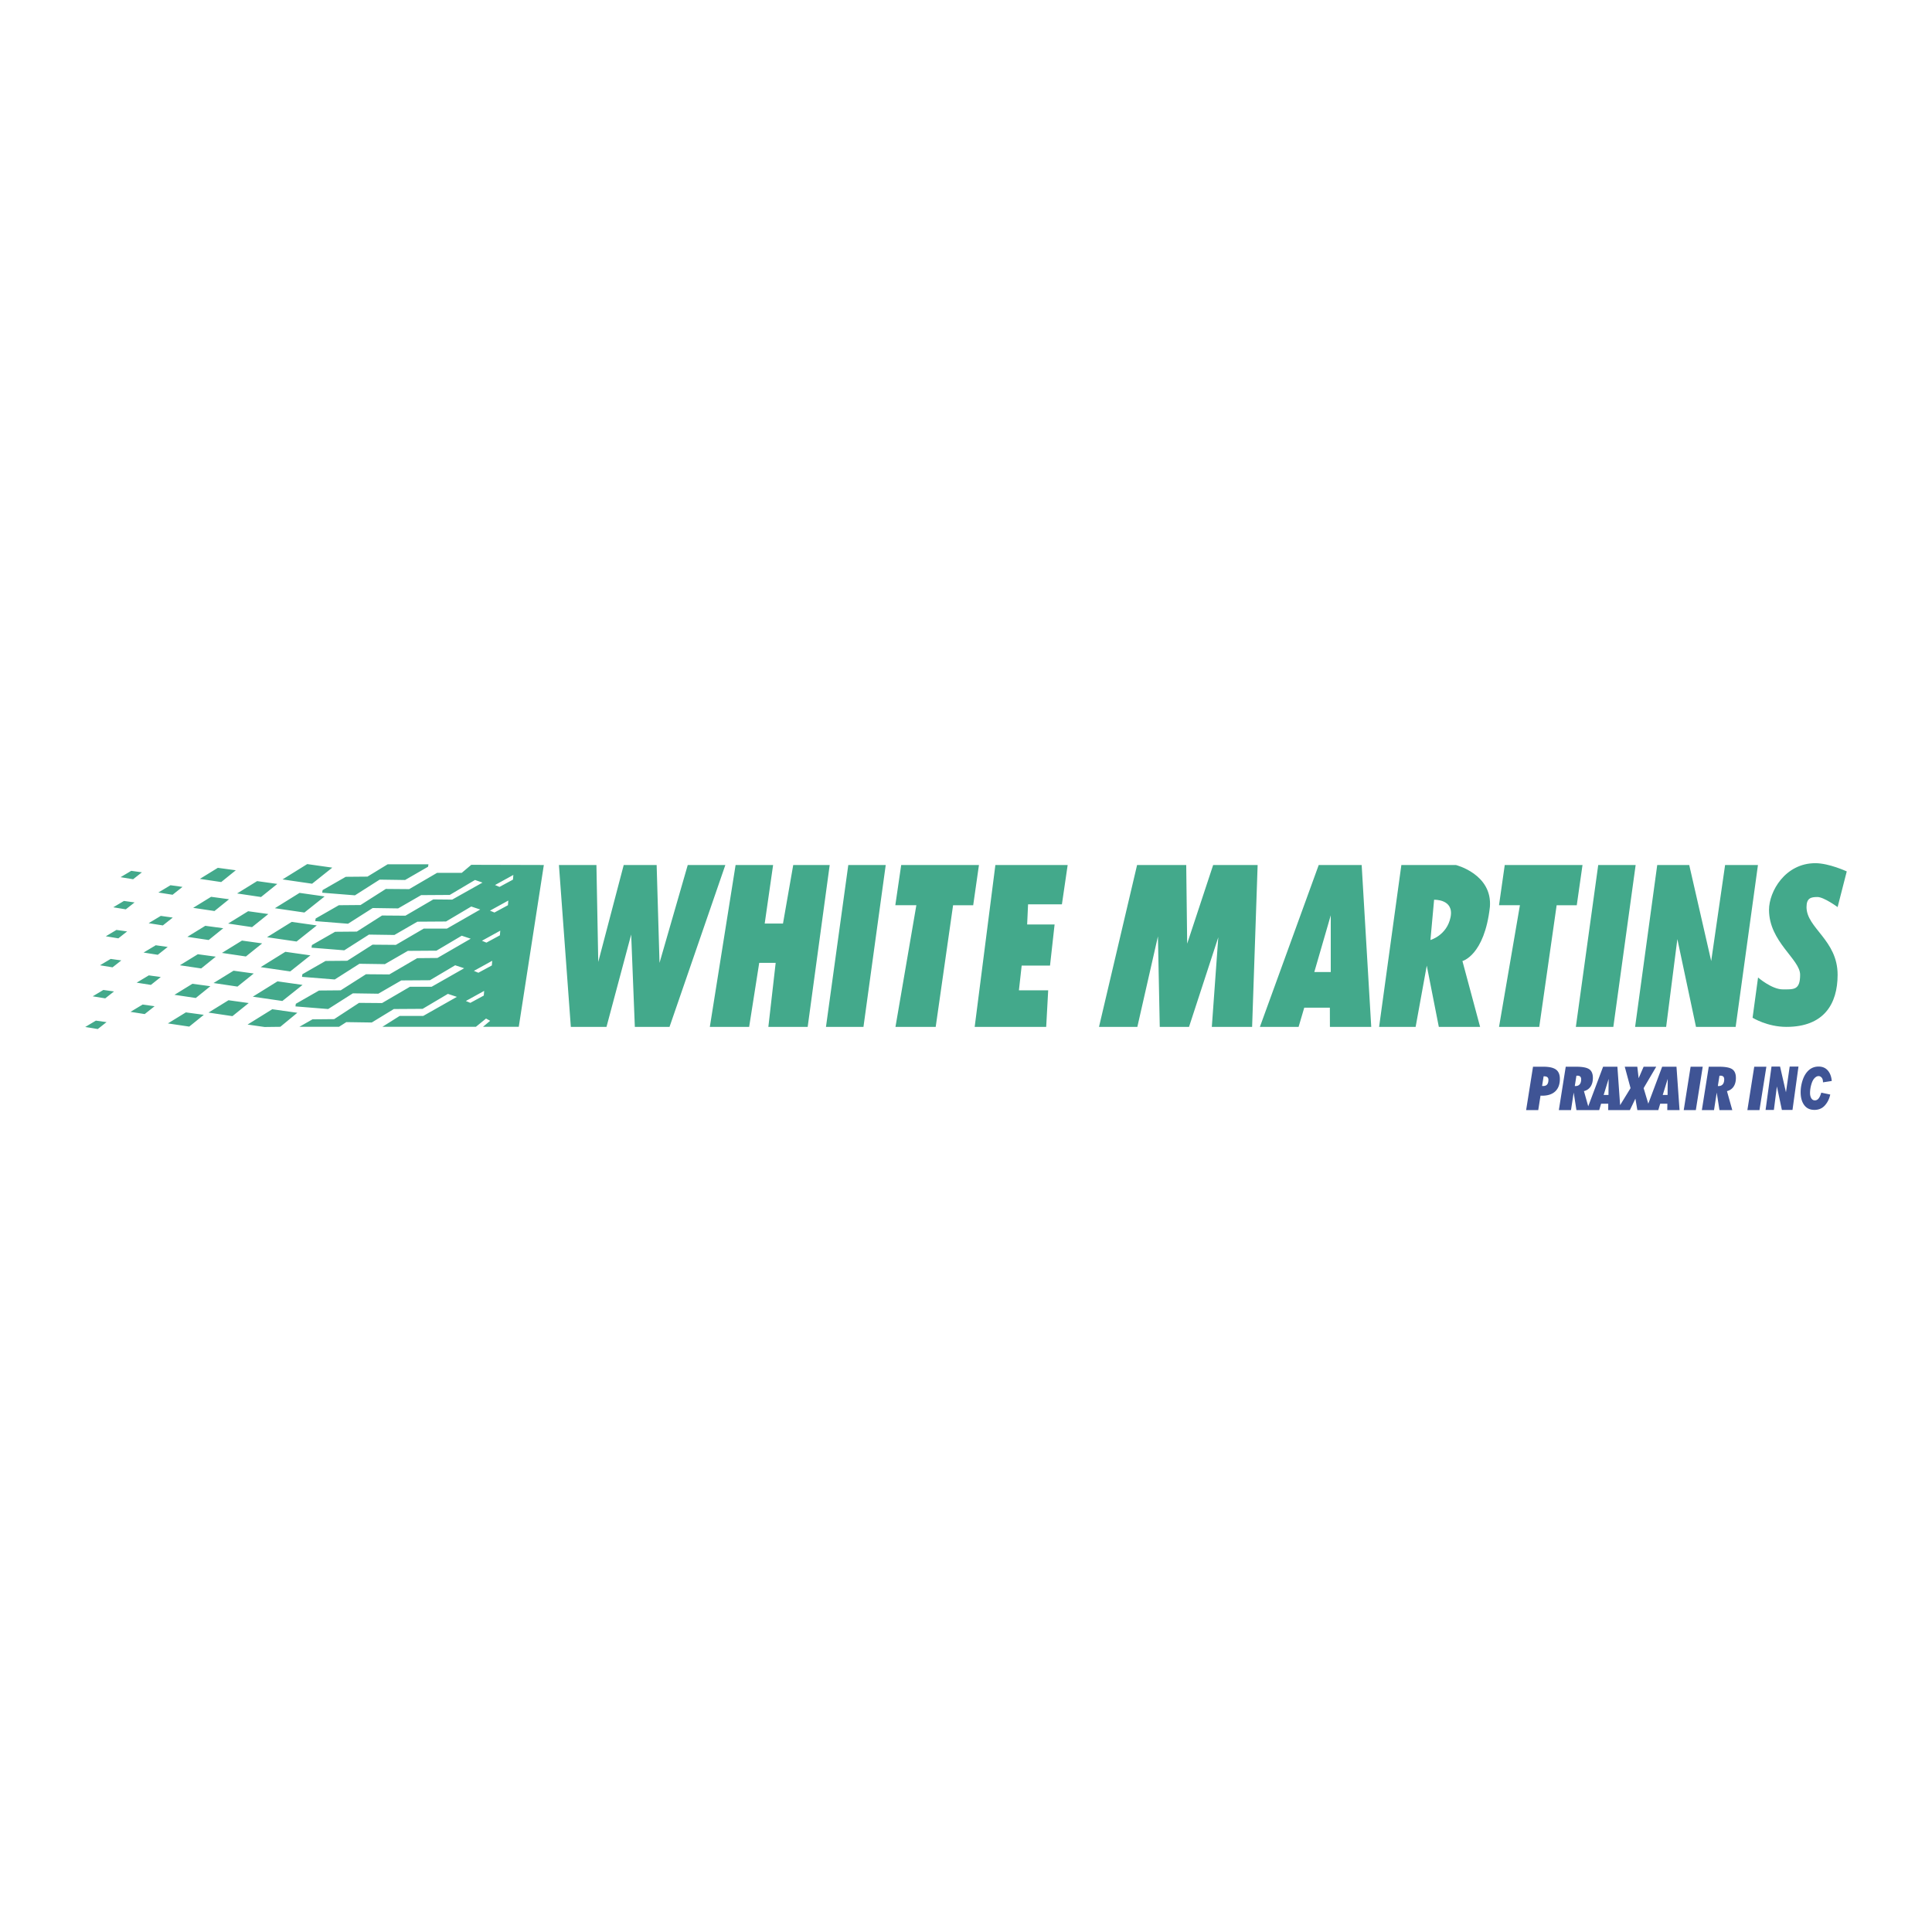 <svg xmlns="http://www.w3.org/2000/svg" width="2500" height="2500" viewBox="0 0 192.756 192.756"><g fill-rule="evenodd" clip-rule="evenodd"><path fill="#fff" fill-opacity="0" d="M0 0h192.756v192.756H0V0z"/><path fill="#43a98b" d="M55.765 86.303l1.187 16.149h3.558l2.463-9.215.365 9.215h3.461l5.568-16.147-3.75-.002-2.816 9.762-.287-9.762h-3.286l-2.54 9.671-.182-9.671h-3.741zM70.82 102.452h3.923l1.004-6.387h1.642l-.73 6.387h3.923l2.197-16.149H79.14l-1.021 5.839h-1.825l.839-5.839H73.39l-2.57 16.149zM82.407 102.452h3.741l2.221-16.149h-3.735l-2.227 16.149zM157.223 102.452h3.74l2.226-16.149h-3.734l-2.232 16.149zM89.913 86.303h7.757l-.574 4.014h-2.007l-1.734 12.135h-4.014l2.084-12.138h-2.099l.587-4.011zM150.129 86.303h7.758l-.573 4.014h-2.007l-1.735 12.135h-4.013l2.084-12.138h-2.086l.572-4.011zM99.309 86.303h7.212l-.574 3.923h-3.377l-.091 2.007h2.738l-.457 4.106h-2.828l-.274 2.464h2.92l-.199 3.649h-7.135l2.065-16.149zM109.648 102.452h3.825l2.054-9.032.182 9.032h2.92l2.92-8.941-.645 8.941h4.02l.551-16.149h-4.438l-2.592 7.846-.095-7.846h-4.903l-3.799 16.149zM136.809 102.452l-.955-16.149h-4.285l-5.869 16.149h3.861l.564-1.916h2.555l.006 1.916h4.123zm-5.68-5.474l1.641-5.657v5.657h-1.641zM148.646 90.5c.273-3.285-3.387-4.197-3.387-4.197h-5.445l-2.221 16.149h3.645l1.111-6.113 1.203 6.113h4.119l-1.764-6.569c.001 0 2.191-.548 2.739-5.383zm-3.923 1.003c-.365 1.825-2.008 2.281-2.008 2.281l.365-4.014s2.008-.091 1.643 1.733zM163.135 102.452h3.097l1.118-8.759 1.859 8.759h3.957l2.225-16.149h-3.278l-1.386 9.58-2.192-9.58h-3.193l-2.207 16.149zM175.402 97.525l-.547 4.015s1.459.912 3.375.912c3.74 0 5.109-2.281 5.109-5.201 0-3.467-3.102-4.652-3.102-6.751 0-.913.455-1.004 1.094-1.004s2.008 1.004 2.008 1.004l.912-3.559s-1.766-.821-3.135-.821c-3.012 0-4.621 2.829-4.621 4.653 0 3.193 3.104 4.927 3.104 6.478 0 1.552-.639 1.46-1.734 1.46-1.094 0-2.463-1.186-2.463-1.186zM47.485 102.443h-9.33l1.717-1.082h2.351l3.359-1.903-.896-.299-2.52 1.494-2.874.018-2.202 1.344-2.538-.037-.728.466H29.87l1.306-.745 2.165-.02 2.482-1.623 2.295.019 2.78-1.624h2.164l3.247-1.848-.896-.298-2.52 1.493-2.854.019-2.295 1.325-2.538-.037-2.463 1.566-3.265-.262.037-.261 2.314-1.324 2.164-.019 2.52-1.605 2.333.019 2.78-1.623 2.015-.019 3.322-1.922-.896-.299-2.52 1.493-2.854.019-2.296 1.324-2.537-.036-2.463 1.567-3.266-.262.038-.262 2.313-1.324 2.165-.019 2.519-1.605 2.333.019 2.78-1.624h2.314l3.321-1.903-.896-.299-2.518 1.494-2.855.019-2.295 1.325-2.538-.037-2.463 1.568-3.266-.262.037-.262 2.314-1.324 2.165-.019 2.52-1.605 2.332.018 2.78-1.623 1.885.019 3.023-1.698-.747-.261-2.519 1.493-2.855.019-2.295 1.325-2.538-.038-2.463 1.567-3.266-.261.038-.261 2.314-1.325 2.164-.019 2.52-1.605 2.333.019 2.78-1.623h2.463l.951-.803 7.24.019-2.5 16.14h-3.565l.709-.597-.411-.224-1.007.821zm-26.684-1.417l1.997-1.232 2.016.28-1.624 1.307-2.389-.355zm.504-2.949l1.997-1.23 2.015.279-1.624 1.306-2.388-.355zm.84-3.004l1.997-1.231 2.015.28-1.624 1.306-2.388-.355zm.615-2.929l1.996-1.231 2.016.28-1.624 1.306-2.388-.355zm-6.009 9.963l1.792-1.101 1.792.243-1.455 1.175-2.129-.317zm.654-2.854l1.792-1.101 1.792.243-1.456 1.175-2.128-.317zm.541-2.948l1.791-1.101 1.792.243-1.456 1.175-2.127-.317zm.746-2.837l1.791-1.101 1.792.243-1.455 1.176-2.128-.318zm.579-2.892l1.791-1.101 1.792.242-1.456 1.176-2.127-.317zm-6.251 10.375l1.212-.728 1.194.168-.989.783-1.417-.223zm.615-2.911l1.213-.728 1.194.168-.989.784-1.418-.224zm.691-3.004l1.213-.728 1.194.168-.989.783-1.418-.223zm.504-2.93l1.212-.728 1.195.168-.989.783-1.418-.223zm-6.326 10.357l1.063-.635 1.064.149-.877.69-1.25-.204zm.746-3.061l1.063-.635 1.063.149-.877.69-1.249-.204zm.728-3.097l1.063-.634 1.064.149-.877.69-1.25-.205zm.579-2.892l1.063-.634 1.064.149-.877.691-1.25-.206zm.746-2.893l1.063-.634 1.063.149-.877.69-1.249-.205zm.728-3.004l1.063-.634 1.064.149-.877.69-1.25-.205zm3.769 1.53l1.212-.728 1.195.168-.989.784-1.418-.224zm4.143-1.361l1.791-1.102 1.792.243-1.456 1.176-2.127-.317zm3.713 1.455l1.996-1.232 2.015.28-1.623 1.307-2.388-.355zm4.534-1.401l2.463-1.529 2.5.354-2.015 1.605-2.948-.43zm-3.489 14.481l2.463-1.529 2.501.354-1.698 1.399-1.567.02-1.699-.244zm.523-2.781l2.463-1.53 2.5.355-2.015 1.604-2.948-.429zm.783-2.948l2.463-1.53 2.5.355-2.015 1.604-2.948-.429zm.634-2.985l2.464-1.53 2.5.354-2.015 1.605-2.949-.429zm.784-2.893l2.463-1.53 2.5.354-2.015 1.605-2.948-.429zM49.388 88.3l1.829-1.008-.038.467-1.344.728-.447-.187zm-2.91 11.569l1.828-1.008-.038.466-1.343.729-.447-.187zm.801-3.004l1.829-1.008-.037.466-1.344.728-.448-.186zm.803-3.005l1.829-1.008-.037.466-1.344.728-.448-.186zm.802-3.004l1.829-1.008-.037.466-1.344.728-.448-.186zm-16.7-2.052l2.313-1.325 2.165-.019 2.016-1.231h4.068l-.037.243-2.295 1.325-2.538-.037-2.463 1.567-3.266-.261.037-.262z"/><path d="M152.262 110.757l.688-4.33h1.039c.578 0 .996.096 1.254.286.256.19.385.499.385.927 0 .539-.152.955-.457 1.244-.307.289-.744.434-1.311.434-.018 0-.045 0-.082-.002a.97.97 0 0 0-.08-.004l-.227 1.445h-1.209zm13.629-1.513h.484l.014-1.604-.498 1.604zm-5.477-1.721l.238.079-.238-.079zm2.266 1.041l-.578-2.138h1.252l.133 1.148.498-1.148h1.258l-1.258 2.138.465 1.55 1.385-3.688h1.428l.305 4.33h-1.223l.008-.639h-.715l-.189.639h-2.089l-.197-1.143-.549 1.143H160.45l.006-.639h-.715l-.189.639h-2.271l-.273-1.75-.271 1.75h-1.211l.688-4.33h1.021c.641 0 1.082.084 1.324.252s.363.455.363.86c0 .354-.078.644-.23.872a1.079 1.079 0 0 1-.662.45l.428 1.516 1.484-3.95h1.426l.271 3.834 1.041-1.696zm-5.563-.207h.064c.184 0 .326-.058.424-.173.1-.115.148-.283.148-.501 0-.124-.031-.215-.094-.274-.064-.061-.162-.09-.295-.09a.49.49 0 0 1-.086.007l-.161 1.031zm12.678 2.4l.688-4.33h1.021c.641 0 1.082.084 1.324.252s.363.455.363.86c0 .354-.078.644-.23.872a1.079 1.079 0 0 1-.662.45l.533 1.896h-1.281l-.273-1.75-.271 1.75h-1.212zm-1.809 0l.686-4.33h1.209l-.688 4.33h-1.207zm14.768-2.907l-.875.134v-.022c0-.203-.047-.354-.137-.453s-.189-.148-.299-.148c-.139 0-.277.07-.41.21-.135.14-.242.354-.322.641a3.045 3.045 0 0 0-.123.84c0 .207.043.381.125.521s.203.21.361.21c.146 0 .27-.063.369-.189.102-.125.189-.319.266-.58l.895.188c-.092.432-.273.795-.539 1.09s-.611.442-1.039.442c-.445 0-.787-.161-1.021-.482-.236-.321-.354-.749-.354-1.283 0-.408.07-.818.209-1.231.141-.413.346-.736.613-.973.27-.235.592-.354.967-.354.389 0 .697.132.924.396.224.261.355.61.39 1.043zm-6.602 2.889h.828l.301-2.346.498 2.346h1.059l.596-4.325h-.877l-.371 2.565-.588-2.565h-.855l-.591 4.325zm-16.156-1.495h.482l.016-1.604-.498 1.604zm11.393-.887h.064c.184 0 .326-.058.424-.173.1-.115.148-.283.148-.501 0-.124-.031-.215-.096-.274-.062-.061-.16-.09-.293-.09a.454.454 0 0 1-.086.007l-.161 1.031zm-17.383-.972l-.152.957c.016.004.033.006.051.007l.064.002c.172 0 .303-.051.389-.154.086-.103.129-.257.129-.465 0-.115-.037-.201-.107-.26-.072-.058-.174-.087-.312-.087h-.062zm20.33 3.372l.684-4.33h1.211l-.689 4.33h-1.206z" fill="#3f5495"/></g></svg>
